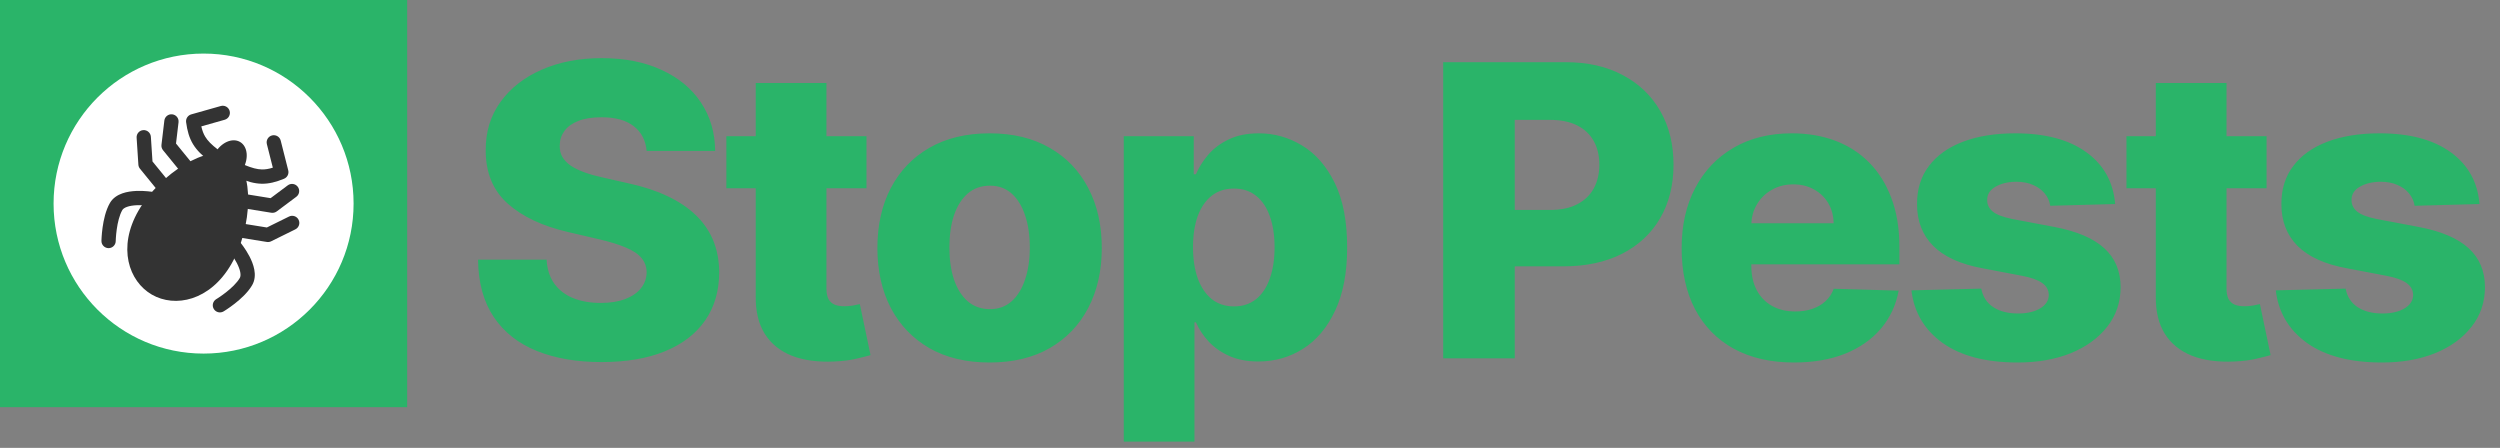 <?xml version="1.0" encoding="UTF-8"?> <svg xmlns="http://www.w3.org/2000/svg" width="307" height="55" viewBox="0 0 307 55" fill="none"><rect x="0" y="0" width="307" height="55" fill="#808080" stroke="none"/> <path d="M79.408 18.538C79.289 17.236 78.763 16.224 77.827 15.502C76.904 14.768 75.584 14.401 73.868 14.401C72.731 14.401 71.785 14.549 71.027 14.845C70.269 15.141 69.701 15.55 69.322 16.07C68.944 16.579 68.748 17.165 68.737 17.828C68.713 18.373 68.819 18.852 69.056 19.266C69.305 19.681 69.66 20.048 70.121 20.367C70.595 20.675 71.163 20.947 71.826 21.184C72.489 21.421 73.235 21.628 74.063 21.805L77.188 22.516C78.987 22.906 80.574 23.427 81.947 24.078C83.332 24.729 84.492 25.505 85.427 26.404C86.374 27.304 87.09 28.34 87.575 29.511C88.061 30.683 88.309 31.997 88.321 33.453C88.309 35.749 87.729 37.72 86.581 39.366C85.433 41.011 83.781 42.272 81.627 43.148C79.485 44.024 76.898 44.462 73.868 44.462C70.826 44.462 68.174 44.006 65.913 43.094C63.653 42.183 61.895 40.798 60.64 38.94C59.385 37.081 58.74 34.731 58.705 31.891H67.121C67.192 33.062 67.505 34.039 68.062 34.82C68.618 35.602 69.382 36.193 70.352 36.596C71.335 36.998 72.471 37.2 73.761 37.2C74.945 37.2 75.951 37.04 76.78 36.72C77.62 36.401 78.265 35.957 78.715 35.389C79.165 34.82 79.396 34.169 79.408 33.435C79.396 32.749 79.183 32.163 78.769 31.678C78.354 31.18 77.715 30.754 76.851 30.399C75.999 30.032 74.91 29.695 73.584 29.387L69.784 28.499C66.635 27.777 64.156 26.611 62.344 25.001C60.533 23.38 59.634 21.19 59.646 18.432C59.634 16.183 60.237 14.212 61.457 12.519C62.676 10.826 64.363 9.507 66.517 8.56C68.671 7.613 71.128 7.139 73.886 7.139C76.703 7.139 79.147 7.619 81.219 8.577C83.302 9.524 84.918 10.856 86.066 12.572C87.214 14.289 87.8 16.277 87.824 18.538H79.408ZM106.404 16.727V23.119H89.199V16.727H106.404ZM92.803 10.193H101.486V35.424C101.486 35.957 101.569 36.389 101.734 36.72C101.912 37.04 102.166 37.271 102.498 37.413C102.829 37.543 103.226 37.608 103.688 37.608C104.019 37.608 104.368 37.578 104.735 37.519C105.114 37.448 105.398 37.389 105.587 37.342L106.901 43.609C106.487 43.728 105.901 43.876 105.143 44.053C104.398 44.231 103.504 44.343 102.462 44.391C100.426 44.485 98.68 44.249 97.224 43.68C95.78 43.1 94.674 42.201 93.904 40.981C93.147 39.762 92.78 38.229 92.803 36.383V10.193ZM121.522 44.515C118.657 44.515 116.195 43.929 114.136 42.757C112.088 41.573 110.508 39.928 109.395 37.821C108.294 35.702 107.744 33.246 107.744 30.452C107.744 27.647 108.294 25.191 109.395 23.084C110.508 20.965 112.088 19.32 114.136 18.148C116.195 16.964 118.657 16.372 121.522 16.372C124.387 16.372 126.843 16.964 128.891 18.148C130.95 19.32 132.531 20.965 133.631 23.084C134.744 25.191 135.3 27.647 135.3 30.452C135.3 33.246 134.744 35.702 133.631 37.821C132.531 39.928 130.95 41.573 128.891 42.757C126.843 43.929 124.387 44.515 121.522 44.515ZM121.575 37.963C122.617 37.963 123.499 37.644 124.221 37.004C124.943 36.365 125.493 35.477 125.872 34.341C126.263 33.205 126.458 31.891 126.458 30.399C126.458 28.884 126.263 27.558 125.872 26.422C125.493 25.285 124.943 24.398 124.221 23.759C123.499 23.119 122.617 22.8 121.575 22.8C120.498 22.8 119.587 23.119 118.841 23.759C118.107 24.398 117.545 25.285 117.154 26.422C116.775 27.558 116.586 28.884 116.586 30.399C116.586 31.891 116.775 33.205 117.154 34.341C117.545 35.477 118.107 36.365 118.841 37.004C119.587 37.644 120.498 37.963 121.575 37.963ZM137.998 54.227V16.727H146.592V21.397H146.858C147.213 20.568 147.717 19.769 148.368 19C149.03 18.231 149.871 17.603 150.889 17.118C151.919 16.621 153.15 16.372 154.582 16.372C156.476 16.372 158.246 16.869 159.891 17.864C161.548 18.858 162.886 20.391 163.904 22.462C164.922 24.534 165.431 27.174 165.431 30.381C165.431 33.471 164.94 36.057 163.957 38.141C162.986 40.224 161.672 41.786 160.015 42.828C158.37 43.87 156.541 44.391 154.529 44.391C153.156 44.391 151.966 44.166 150.96 43.716C149.954 43.266 149.107 42.674 148.421 41.94C147.746 41.206 147.225 40.419 146.858 39.579H146.681V54.227H137.998ZM146.503 30.364C146.503 31.831 146.699 33.11 147.089 34.199C147.492 35.288 148.066 36.134 148.811 36.738C149.569 37.33 150.475 37.626 151.528 37.626C152.593 37.626 153.499 37.33 154.245 36.738C154.99 36.134 155.553 35.288 155.931 34.199C156.322 33.11 156.517 31.831 156.517 30.364C156.517 28.896 156.322 27.623 155.931 26.546C155.553 25.469 154.99 24.634 154.245 24.043C153.511 23.451 152.605 23.155 151.528 23.155C150.463 23.155 149.557 23.445 148.811 24.025C148.066 24.605 147.492 25.433 147.089 26.511C146.699 27.588 146.503 28.872 146.503 30.364ZM177.223 44V7.636H192.244C194.967 7.636 197.316 8.169 199.293 9.234C201.282 10.288 202.815 11.762 203.892 13.655C204.969 15.538 205.508 17.727 205.508 20.225C205.508 22.735 204.957 24.93 203.856 26.812C202.767 28.683 201.211 30.133 199.187 31.163C197.162 32.193 194.76 32.707 191.978 32.707H182.709V25.783H190.344C191.67 25.783 192.777 25.552 193.665 25.09C194.564 24.629 195.245 23.983 195.706 23.155C196.168 22.314 196.399 21.338 196.399 20.225C196.399 19.101 196.168 18.13 195.706 17.313C195.245 16.485 194.564 15.845 193.665 15.396C192.765 14.946 191.658 14.721 190.344 14.721H186.012V44H177.223ZM220.301 44.515C217.449 44.515 214.987 43.953 212.915 42.828C210.855 41.692 209.269 40.076 208.157 37.981C207.056 35.874 206.505 33.37 206.505 30.47C206.505 27.653 207.062 25.191 208.174 23.084C209.287 20.965 210.855 19.32 212.88 18.148C214.904 16.964 217.289 16.372 220.035 16.372C221.976 16.372 223.752 16.674 225.362 17.278C226.972 17.881 228.363 18.775 229.534 19.959C230.706 21.142 231.618 22.604 232.269 24.345C232.92 26.073 233.245 28.055 233.245 30.293V32.459H209.542V27.416H225.167C225.155 26.493 224.936 25.67 224.51 24.948C224.083 24.226 223.498 23.664 222.752 23.261C222.018 22.847 221.172 22.64 220.213 22.64C219.242 22.64 218.372 22.859 217.603 23.297C216.833 23.723 216.224 24.309 215.774 25.055C215.324 25.789 215.087 26.623 215.064 27.558V32.69C215.064 33.802 215.283 34.779 215.721 35.619C216.158 36.448 216.78 37.093 217.585 37.555C218.39 38.016 219.349 38.247 220.461 38.247C221.231 38.247 221.929 38.141 222.556 37.928C223.184 37.715 223.722 37.401 224.172 36.986C224.622 36.572 224.959 36.063 225.184 35.459L233.157 35.69C232.825 37.478 232.097 39.034 230.973 40.36C229.86 41.674 228.398 42.698 226.587 43.432C224.776 44.154 222.681 44.515 220.301 44.515ZM259.74 25.055L251.768 25.268C251.685 24.7 251.46 24.197 251.093 23.759C250.726 23.309 250.247 22.959 249.655 22.711C249.075 22.451 248.4 22.32 247.631 22.32C246.625 22.32 245.767 22.521 245.056 22.924C244.358 23.326 244.015 23.871 244.026 24.558C244.015 25.09 244.228 25.552 244.666 25.942C245.115 26.333 245.914 26.647 247.063 26.884L252.318 27.878C255.041 28.399 257.065 29.263 258.391 30.47C259.728 31.678 260.403 33.276 260.415 35.264C260.403 37.135 259.847 38.762 258.746 40.147C257.657 41.532 256.165 42.609 254.271 43.379C252.378 44.136 250.211 44.515 247.773 44.515C243.878 44.515 240.807 43.716 238.558 42.118C236.32 40.508 235.042 38.354 234.722 35.655L243.298 35.442C243.488 36.436 243.979 37.194 244.772 37.715C245.565 38.235 246.577 38.496 247.808 38.496C248.921 38.496 249.827 38.289 250.525 37.874C251.223 37.46 251.579 36.91 251.59 36.223C251.579 35.608 251.306 35.116 250.774 34.749C250.241 34.37 249.406 34.075 248.27 33.861L243.512 32.956C240.777 32.459 238.741 31.541 237.404 30.204C236.066 28.854 235.403 27.138 235.415 25.055C235.403 23.232 235.888 21.675 236.871 20.385C237.853 19.083 239.25 18.088 241.061 17.402C242.872 16.715 245.009 16.372 247.471 16.372C251.164 16.372 254.076 17.148 256.207 18.698C258.338 20.237 259.515 22.356 259.74 25.055ZM278.334 16.727V23.119H261.129V16.727H278.334ZM264.733 10.193H273.415V35.424C273.415 35.957 273.498 36.389 273.664 36.72C273.842 37.04 274.096 37.271 274.428 37.413C274.759 37.543 275.156 37.608 275.617 37.608C275.949 37.608 276.298 37.578 276.665 37.519C277.044 37.448 277.328 37.389 277.517 37.342L278.831 43.609C278.417 43.728 277.831 43.876 277.073 44.053C276.327 44.231 275.434 44.343 274.392 44.391C272.356 44.485 270.61 44.249 269.154 43.68C267.71 43.1 266.603 42.201 265.834 40.981C265.076 39.762 264.709 38.229 264.733 36.383V10.193ZM304.482 25.055L296.51 25.268C296.427 24.7 296.202 24.197 295.835 23.759C295.468 23.309 294.989 22.959 294.397 22.711C293.817 22.451 293.142 22.32 292.373 22.32C291.367 22.32 290.509 22.521 289.798 22.924C289.1 23.326 288.757 23.871 288.769 24.558C288.757 25.09 288.97 25.552 289.408 25.942C289.858 26.333 290.657 26.647 291.805 26.884L297.061 27.878C299.783 28.399 301.807 29.263 303.133 30.47C304.471 31.678 305.145 33.276 305.157 35.264C305.145 37.135 304.589 38.762 303.488 40.147C302.399 41.532 300.908 42.609 299.014 43.379C297.12 44.136 294.954 44.515 292.515 44.515C288.621 44.515 285.549 43.716 283.3 42.118C281.063 40.508 279.784 38.354 279.465 35.655L288.041 35.442C288.23 36.436 288.721 37.194 289.514 37.715C290.307 38.235 291.32 38.496 292.551 38.496C293.663 38.496 294.569 38.289 295.267 37.874C295.966 37.46 296.321 36.91 296.333 36.223C296.321 35.608 296.048 35.116 295.516 34.749C294.983 34.37 294.149 34.075 293.012 33.861L288.254 32.956C285.519 32.459 283.483 31.541 282.146 30.204C280.808 28.854 280.145 27.138 280.157 25.055C280.145 23.232 280.631 21.675 281.613 20.385C282.596 19.083 283.992 18.088 285.803 17.402C287.615 16.715 289.751 16.372 292.213 16.372C295.906 16.372 298.818 17.148 300.949 18.698C303.08 20.237 304.258 22.356 304.482 25.055Z" fill="#2AB469"></path> <rect width="50" height="50" fill="#2AB469"></rect> <circle cx="25" cy="25" r="18.421" fill="white"></circle> <path d="M28.404 32.436C25.788 36.966 21.48 37.813 18.648 36.178C15.816 34.543 14.395 30.389 17.011 25.858C19.627 21.328 25.627 17.552 28.458 19.186C31.29 20.821 31.02 27.905 28.404 32.436Z" fill="#333333"></path> <path d="M29.829 20.759C30.576 19.465 30.417 17.974 29.473 17.429C28.529 16.884 27.158 17.491 26.411 18.786C25.664 20.08 25.823 21.571 26.767 22.116C27.711 22.661 29.082 22.053 29.829 20.759Z" fill="#333333"></path> <path fill-rule="evenodd" clip-rule="evenodd" d="M33.406 16.63C33.876 16.511 34.353 16.795 34.471 17.265L35.397 20.924C35.504 21.347 35.283 21.785 34.879 21.951C33.892 22.355 33.034 22.581 32.122 22.562C31.218 22.543 30.344 22.284 29.325 21.862C28.877 21.677 28.664 21.164 28.85 20.717C29.035 20.269 29.548 20.056 29.995 20.242C30.934 20.63 31.574 20.796 32.159 20.808C32.565 20.817 32.986 20.752 33.503 20.589L32.771 17.695C32.652 17.225 32.937 16.748 33.406 16.63Z" fill="#333333"></path> <path fill-rule="evenodd" clip-rule="evenodd" d="M36.566 22.937C36.856 23.325 36.776 23.875 36.388 24.164L33.984 25.961C33.794 26.103 33.554 26.162 33.319 26.125L29.706 25.541C29.228 25.464 28.903 25.014 28.98 24.535C29.058 24.057 29.508 23.732 29.986 23.809L33.232 24.334L35.338 22.759C35.726 22.469 36.276 22.549 36.566 22.937Z" fill="#333333"></path> <path fill-rule="evenodd" clip-rule="evenodd" d="M36.668 26.99C36.882 27.424 36.704 27.95 36.269 28.164L33.295 29.632C33.132 29.713 32.947 29.741 32.767 29.712L29.155 29.128C28.676 29.051 28.351 28.601 28.429 28.123C28.506 27.644 28.956 27.319 29.434 27.397L32.77 27.935L35.493 26.591C35.928 26.377 36.453 26.555 36.668 26.99Z" fill="#333333"></path> <path fill-rule="evenodd" clip-rule="evenodd" d="M28.288 29.674C28.661 29.365 29.214 29.416 29.523 29.789L28.848 30.349C29.523 29.789 29.523 29.789 29.523 29.789L29.525 29.791L29.527 29.794L29.534 29.802L29.557 29.83C29.576 29.854 29.603 29.888 29.636 29.931C29.702 30.016 29.794 30.138 29.9 30.288C30.111 30.585 30.387 31.006 30.636 31.484C30.882 31.957 31.121 32.524 31.229 33.11C31.337 33.694 31.33 34.383 30.968 35.01C30.439 35.925 29.526 36.74 28.816 37.293C28.45 37.578 28.114 37.813 27.869 37.976C27.746 38.058 27.645 38.123 27.574 38.167C27.538 38.19 27.51 38.207 27.49 38.219L27.467 38.234L27.46 38.238L27.458 38.239L27.457 38.24C27.457 38.24 27.456 38.24 27.005 37.488L27.457 38.24C27.041 38.489 26.502 38.354 26.253 37.939C26.004 37.524 26.139 36.985 26.554 36.736L26.557 36.734L26.573 36.724C26.587 36.715 26.61 36.702 26.64 36.683C26.699 36.645 26.787 36.589 26.896 36.517C27.114 36.371 27.413 36.162 27.738 35.909C28.41 35.385 29.097 34.742 29.449 34.133C29.527 33.998 29.569 33.779 29.504 33.428C29.44 33.08 29.284 32.686 29.08 32.294C28.879 31.907 28.65 31.558 28.469 31.302C28.379 31.175 28.303 31.074 28.25 31.005C28.223 30.971 28.203 30.945 28.19 30.929L28.176 30.912L28.173 30.909C27.864 30.536 27.916 29.983 28.288 29.674Z" fill="#333333"></path> <path fill-rule="evenodd" clip-rule="evenodd" d="M28.199 13.623C28.067 13.157 27.582 12.886 27.116 13.018L23.484 14.046C23.064 14.165 22.796 14.575 22.854 15.008C22.997 16.065 23.231 16.921 23.703 17.701C24.172 18.474 24.833 19.102 25.708 19.774C26.092 20.069 26.643 19.997 26.938 19.613C27.233 19.228 27.16 18.678 26.776 18.383C25.97 17.764 25.507 17.293 25.204 16.792C24.993 16.445 24.839 16.048 24.722 15.519L27.594 14.706C28.06 14.574 28.331 14.089 28.199 13.623Z" fill="#333333"></path> <path fill-rule="evenodd" clip-rule="evenodd" d="M21.156 14.04C20.675 13.983 20.239 14.326 20.182 14.807L19.828 17.788C19.8 18.024 19.869 18.261 20.019 18.445L22.331 21.282C22.637 21.658 23.189 21.714 23.565 21.408C23.94 21.102 23.997 20.55 23.691 20.174L21.614 17.626L21.924 15.014C21.981 14.533 21.637 14.097 21.156 14.04Z" fill="#333333"></path> <path fill-rule="evenodd" clip-rule="evenodd" d="M17.595 15.978C17.112 16.01 16.745 16.427 16.777 16.911L16.993 20.22C17.005 20.402 17.073 20.576 17.188 20.717L19.5 23.554C19.806 23.93 20.358 23.986 20.734 23.68C21.109 23.374 21.166 22.822 20.86 22.446L18.725 19.826L18.527 16.797C18.496 16.313 18.078 15.947 17.595 15.978Z" fill="#333333"></path> <path fill-rule="evenodd" clip-rule="evenodd" d="M19.46 24.577C19.541 24.099 19.22 23.646 18.743 23.565L18.595 24.429C18.743 23.565 18.743 23.565 18.743 23.565L18.741 23.564L18.737 23.564L18.726 23.562L18.69 23.556C18.66 23.552 18.617 23.545 18.564 23.538C18.457 23.523 18.306 23.505 18.123 23.488C17.759 23.454 17.258 23.425 16.718 23.449C16.186 23.472 15.575 23.549 15.014 23.748C14.455 23.946 13.861 24.298 13.499 24.924C12.971 25.839 12.723 27.038 12.598 27.929C12.534 28.389 12.499 28.797 12.48 29.091C12.47 29.239 12.465 29.358 12.462 29.442C12.46 29.484 12.459 29.517 12.459 29.541L12.458 29.568L12.458 29.576L12.458 29.579L12.457 29.58C12.457 29.58 12.457 29.58 13.335 29.595L12.457 29.58C12.45 30.064 12.836 30.464 13.32 30.472C13.804 30.48 14.203 30.094 14.211 29.61L14.211 29.606L14.212 29.588C14.212 29.57 14.213 29.544 14.214 29.509C14.217 29.439 14.222 29.335 14.23 29.204C14.247 28.943 14.278 28.579 14.335 28.172C14.453 27.327 14.667 26.41 15.018 25.802C15.096 25.666 15.264 25.52 15.601 25.401C15.935 25.282 16.354 25.221 16.796 25.201C17.23 25.182 17.648 25.205 17.96 25.234C18.115 25.249 18.241 25.264 18.326 25.276C18.369 25.282 18.402 25.287 18.422 25.29L18.445 25.293L18.448 25.294C18.925 25.375 19.378 25.054 19.46 24.577Z" fill="#333333"></path> </svg> 